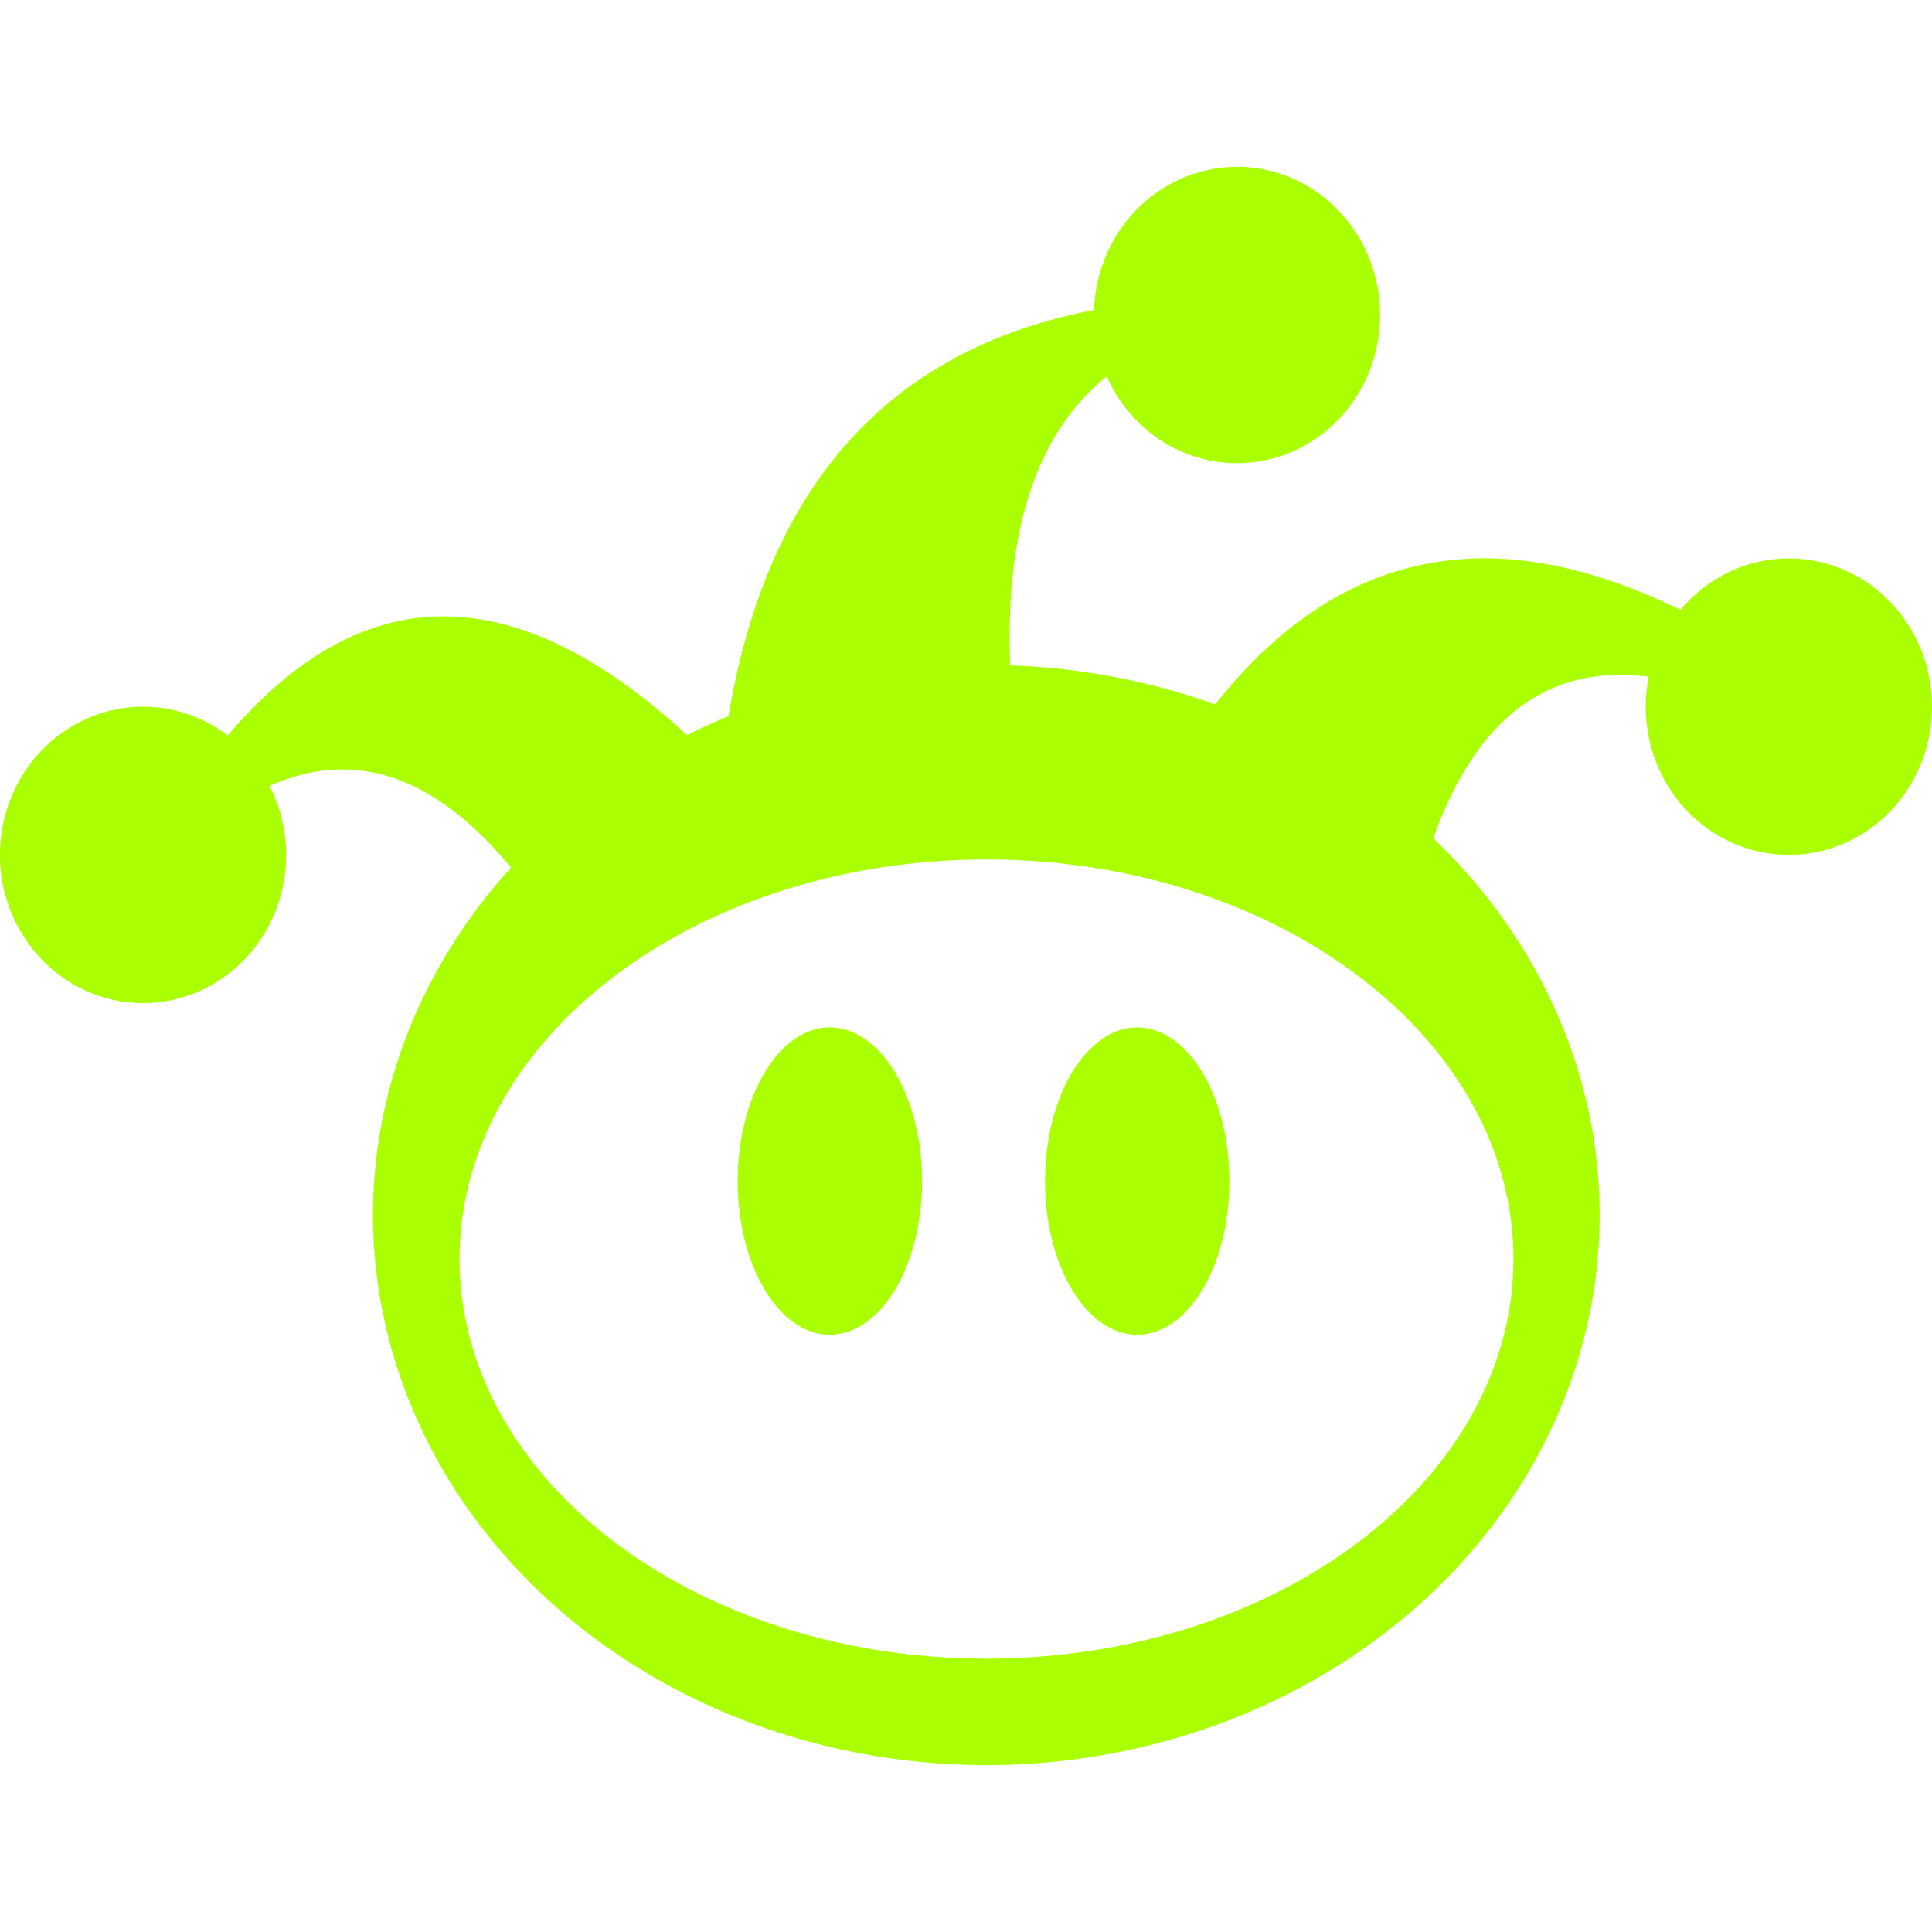 <svg role="img" width="32px" height="32px" viewBox="0 0 24 24" xmlns="http://www.w3.org/2000/svg"><title>El Jueves</title><path fill="#af04" d="M15.272 14.672a1.145 1.909 0 01-1.145 1.909 1.145 1.909 0 01-1.145-1.909 1.145 1.909 0 011.145-1.909 1.145 1.909 0 011.145 1.909zm-3.818 0a1.145 1.909 0 01-1.145 1.909 1.145 1.909 0 01-1.145-1.909 1.145 1.909 0 011.145-1.909 1.145 1.909 0 011.145 1.909zM15.366 2.073a1.778 1.841 0 00-1.775 1.778c-2.547.487-4.057 2.173-4.541 5.045a7.619 6.837 0 00-.515.236C7.421 8.107 6.371 7.614 5.384 7.66c-.904.042-1.756.537-2.555 1.477a1.778 1.841 0 00-1.051-.358A1.778 1.841 0 000 10.62a1.778 1.841 0 001.778 1.841A1.778 1.841 0 003.555 10.62a1.778 1.841 0 00-.206-.857c1.054-.47 2.054-.129 2.999 1.015a7.619 6.837 0 00-1.714 4.311 7.619 6.837 0 007.619 6.838 7.619 6.837 0 007.618-6.838 7.619 6.837 0 00-2.067-4.676c.539-1.5 1.432-2.168 2.677-2.006a1.778 1.841 0 00-.037.372 1.778 1.841 0 001.778 1.841A1.778 1.841 0 0024 8.779a1.778 1.841 0 00-1.778-1.842 1.778 1.841 0 00-1.345.638c-.874-.422-1.693-.643-2.451-.639-1.271.006-2.382.612-3.33 1.815a7.619 6.837 0 00-2.547-.485c-.067-1.693.333-2.89 1.2-3.59a1.778 1.841 0 001.617 1.078 1.778 1.841 0 001.778-1.841 1.778 1.841 0 00-1.778-1.841zm-3.111 8.604c3.615 0 6.545 2.223 6.545 4.964 0 2.741-2.93 4.963-6.545 4.963-3.615 0-6.546-2.221-6.546-4.963 0-2.741 2.932-4.964 6.546-4.964z"/></svg>